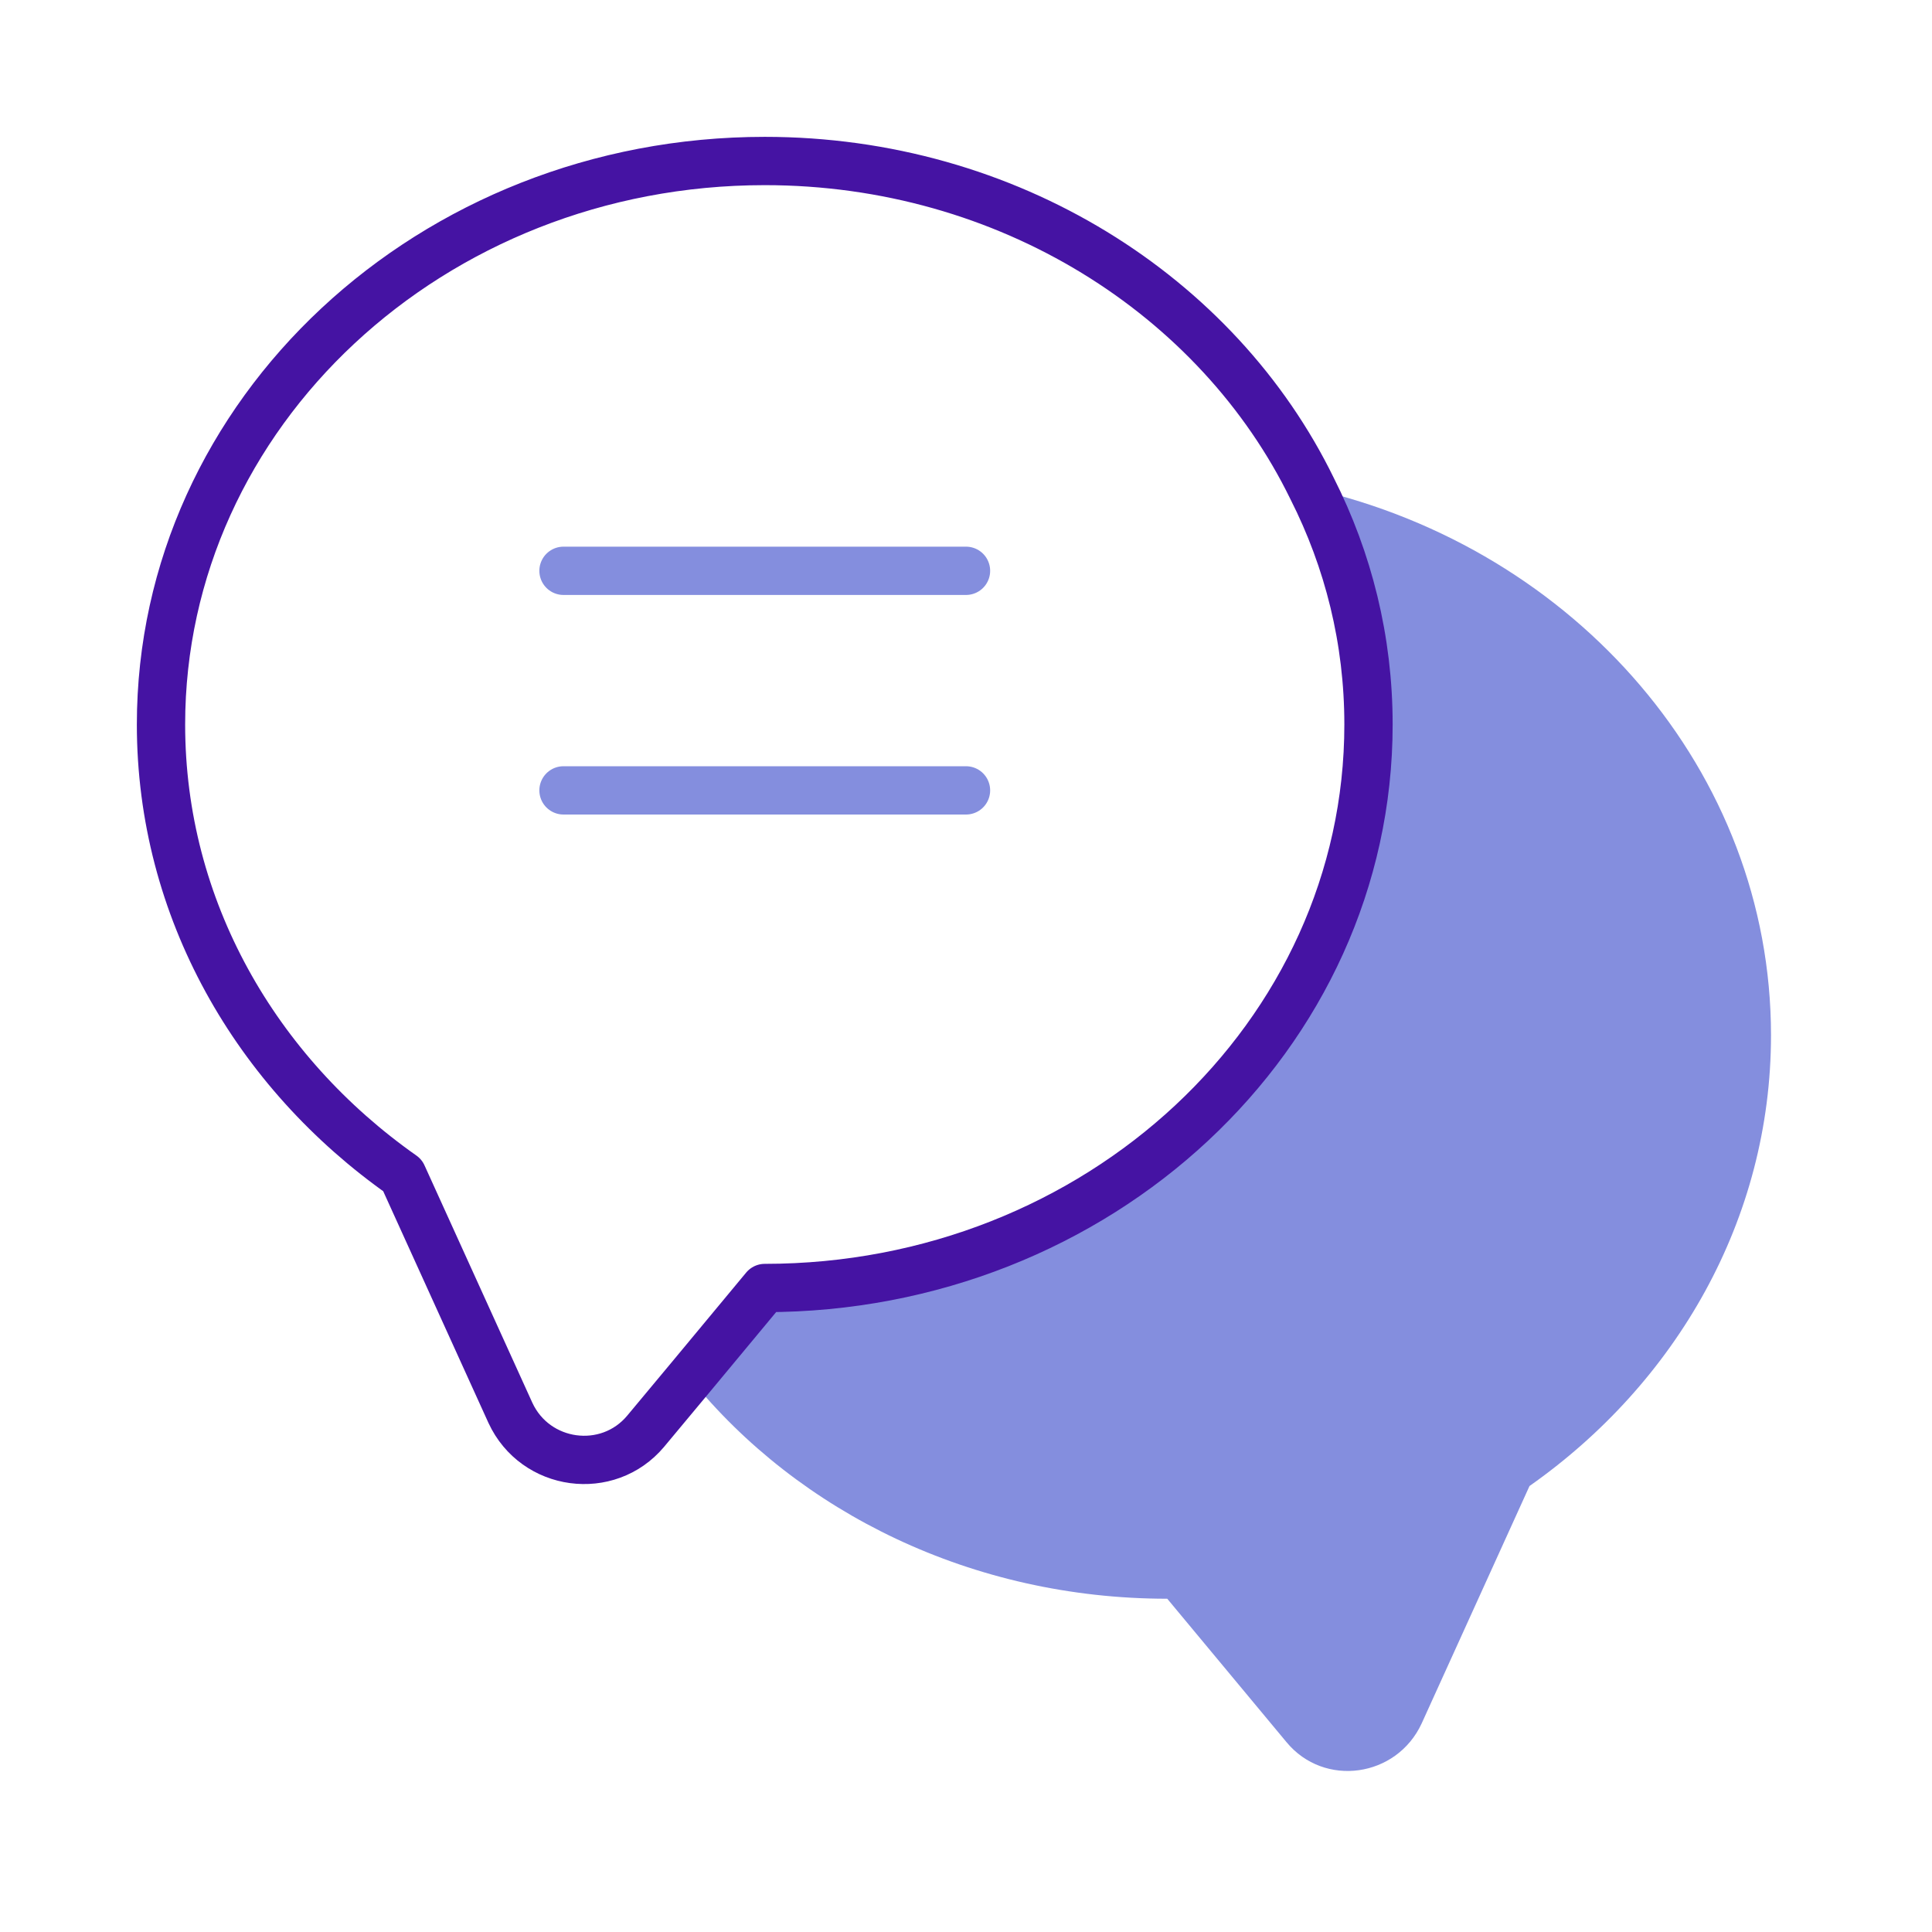 <svg width="60" height="60" viewBox="0 0 60 60" fill="none" xmlns="http://www.w3.org/2000/svg">
<path d="M55 32.15C55 37.875 52.05 42.95 47.5 46.15L44.15 53.525C43.375 55.2 41.125 55.525 39.95 54.1L36.25 49.65C30.2 49.65 24.8 46.975 21.425 42.8L23.75 40C34.1 40 42.5 32.175 42.5 22.5C42.5 19.875 41.875 17.4 40.75 15.175C48.925 17.05 55 23.95 55 32.15Z" fill="#848EDE"/>
<path d="M42.5 22.5C42.5 32.175 34.1 40 23.75 40L21.425 42.8L20.05 44.45C18.875 45.85 16.625 45.55 15.85 43.875L12.5 36.5C7.95 33.3 5 28.225 5 22.5C5 12.825 13.4 5 23.75 5C31.3 5 37.825 9.175 40.75 15.175C41.875 17.4 42.5 19.875 42.5 22.5Z" stroke="#4513A3" stroke-width="1.5" stroke-linecap="round" stroke-linejoin="round"/>
<path d="M17.5 17.727H30" stroke="#848EDE" stroke-width="1.5" stroke-linecap="round" stroke-linejoin="round"/>
<path d="M17.5 24.546H30" stroke="#848EDE" stroke-width="1.5" stroke-linecap="round" stroke-linejoin="round"/>
</svg>
